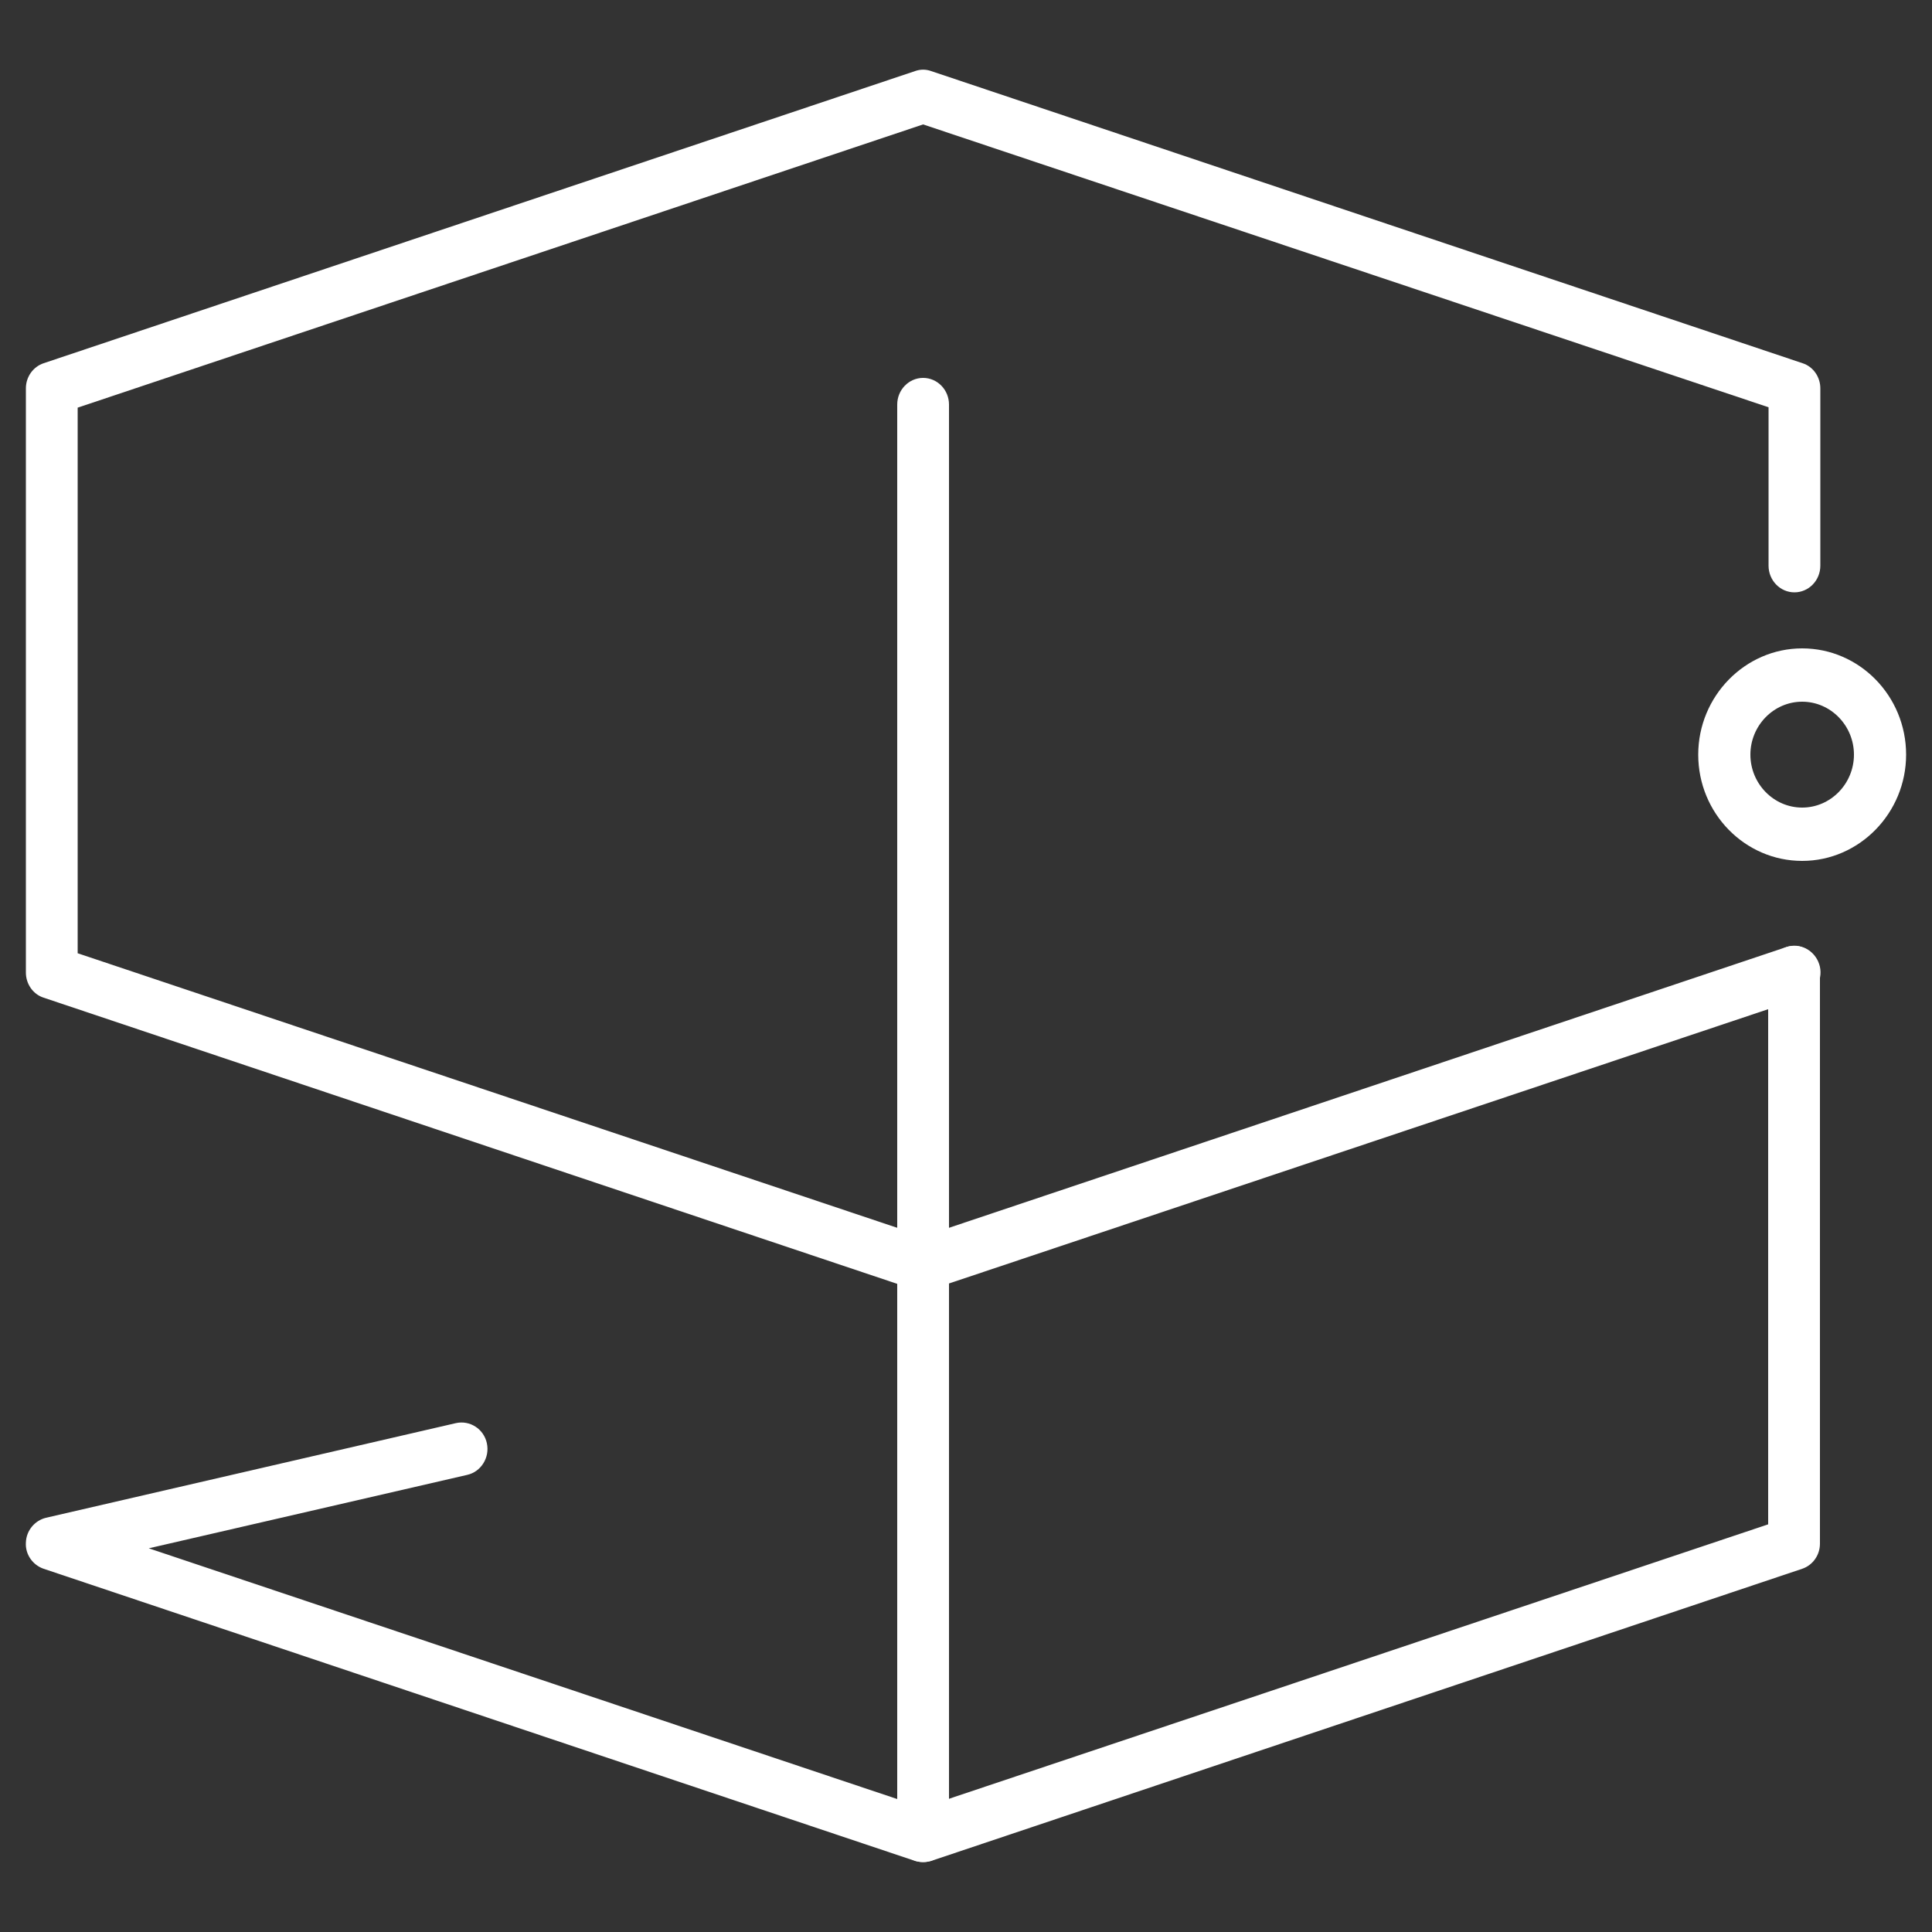 <?xml version="1.0" encoding="UTF-8"?> <!-- Generator: Adobe Illustrator 22.1.0, SVG Export Plug-In . SVG Version: 6.00 Build 0) --> <svg xmlns="http://www.w3.org/2000/svg" xmlns:xlink="http://www.w3.org/1999/xlink" id="Слой_1" x="0px" y="0px" viewBox="0 0 500 500" style="enable-background:new 0 0 500 500;" xml:space="preserve"><rect x="0" y="0" width="500" height="500" fill="#333333" stroke="none"/> <style type="text/css"> .st0{fill:#FFFFFF;} </style> <g> <g> <g> <g> <path class="st0" d="M238.9,334.1c-0.7,0-1.4-0.1-2.1-0.3L11.3,258.2c-2.8-0.9-4.6-3.6-4.6-6.5V100.5c0-3,1.9-5.6,4.6-6.5 l225.5-75.6c1.4-0.5,2.8-0.5,4.2,0L466.5,94c2.8,0.9,4.6,3.6,4.6,6.5v45.9c0,3.8-3,6.9-6.7,6.9c-3.7,0-6.7-3.1-6.7-6.9v-41 L238.9,32.2L20.1,105.5v141.2L238.9,320l223.4-74.9c3.5-1.2,7.3,0.8,8.5,4.4c1.2,3.6-0.8,7.5-4.3,8.7L241,333.7 C240.3,334,239.6,334.1,238.9,334.1z"></path> </g> <g> <path class="st0" d="M238.9,481.9c-0.7,0-1.4-0.1-2.1-0.3L11.3,406c-2.9-1-4.8-3.8-4.6-6.8c0.1-3.1,2.3-5.7,5.2-6.4L118,368.3 c3.6-0.8,7.2,1.5,8,5.2c0.8,3.7-1.5,7.4-5.1,8.2l-82.4,19l200.3,67.1l218.8-73.3V251.7c0-3.8,3-6.9,6.7-6.9 c3.7,0,6.7,3.1,6.7,6.9v147.8c0,3-1.9,5.6-4.6,6.5L241,481.6C240.3,481.8,239.6,481.9,238.9,481.9z"></path> </g> <g> <path class="st0" d="M238.9,481.9c-3.7,0-6.7-3.1-6.7-6.9V104.7c0-3.8,3-6.9,6.7-6.9c3.7,0,6.7,3.1,6.7,6.9v370.3 C245.6,478.9,242.6,481.9,238.9,481.9z"></path> </g> </g> </g> <g> <path class="st0" d="M466.4,222.8c-14.8,0-26.9-12.3-26.9-27.5c0-15.1,12.1-27.5,26.9-27.5s26.9,12.3,26.9,27.5 C493.3,210.4,481.2,222.8,466.4,222.8z M466.4,181.6c-7.4,0-13.4,6.2-13.4,13.7s6,13.7,13.4,13.7s13.4-6.2,13.4-13.7 S473.8,181.6,466.4,181.6z"></path> </g> </g> </svg> 